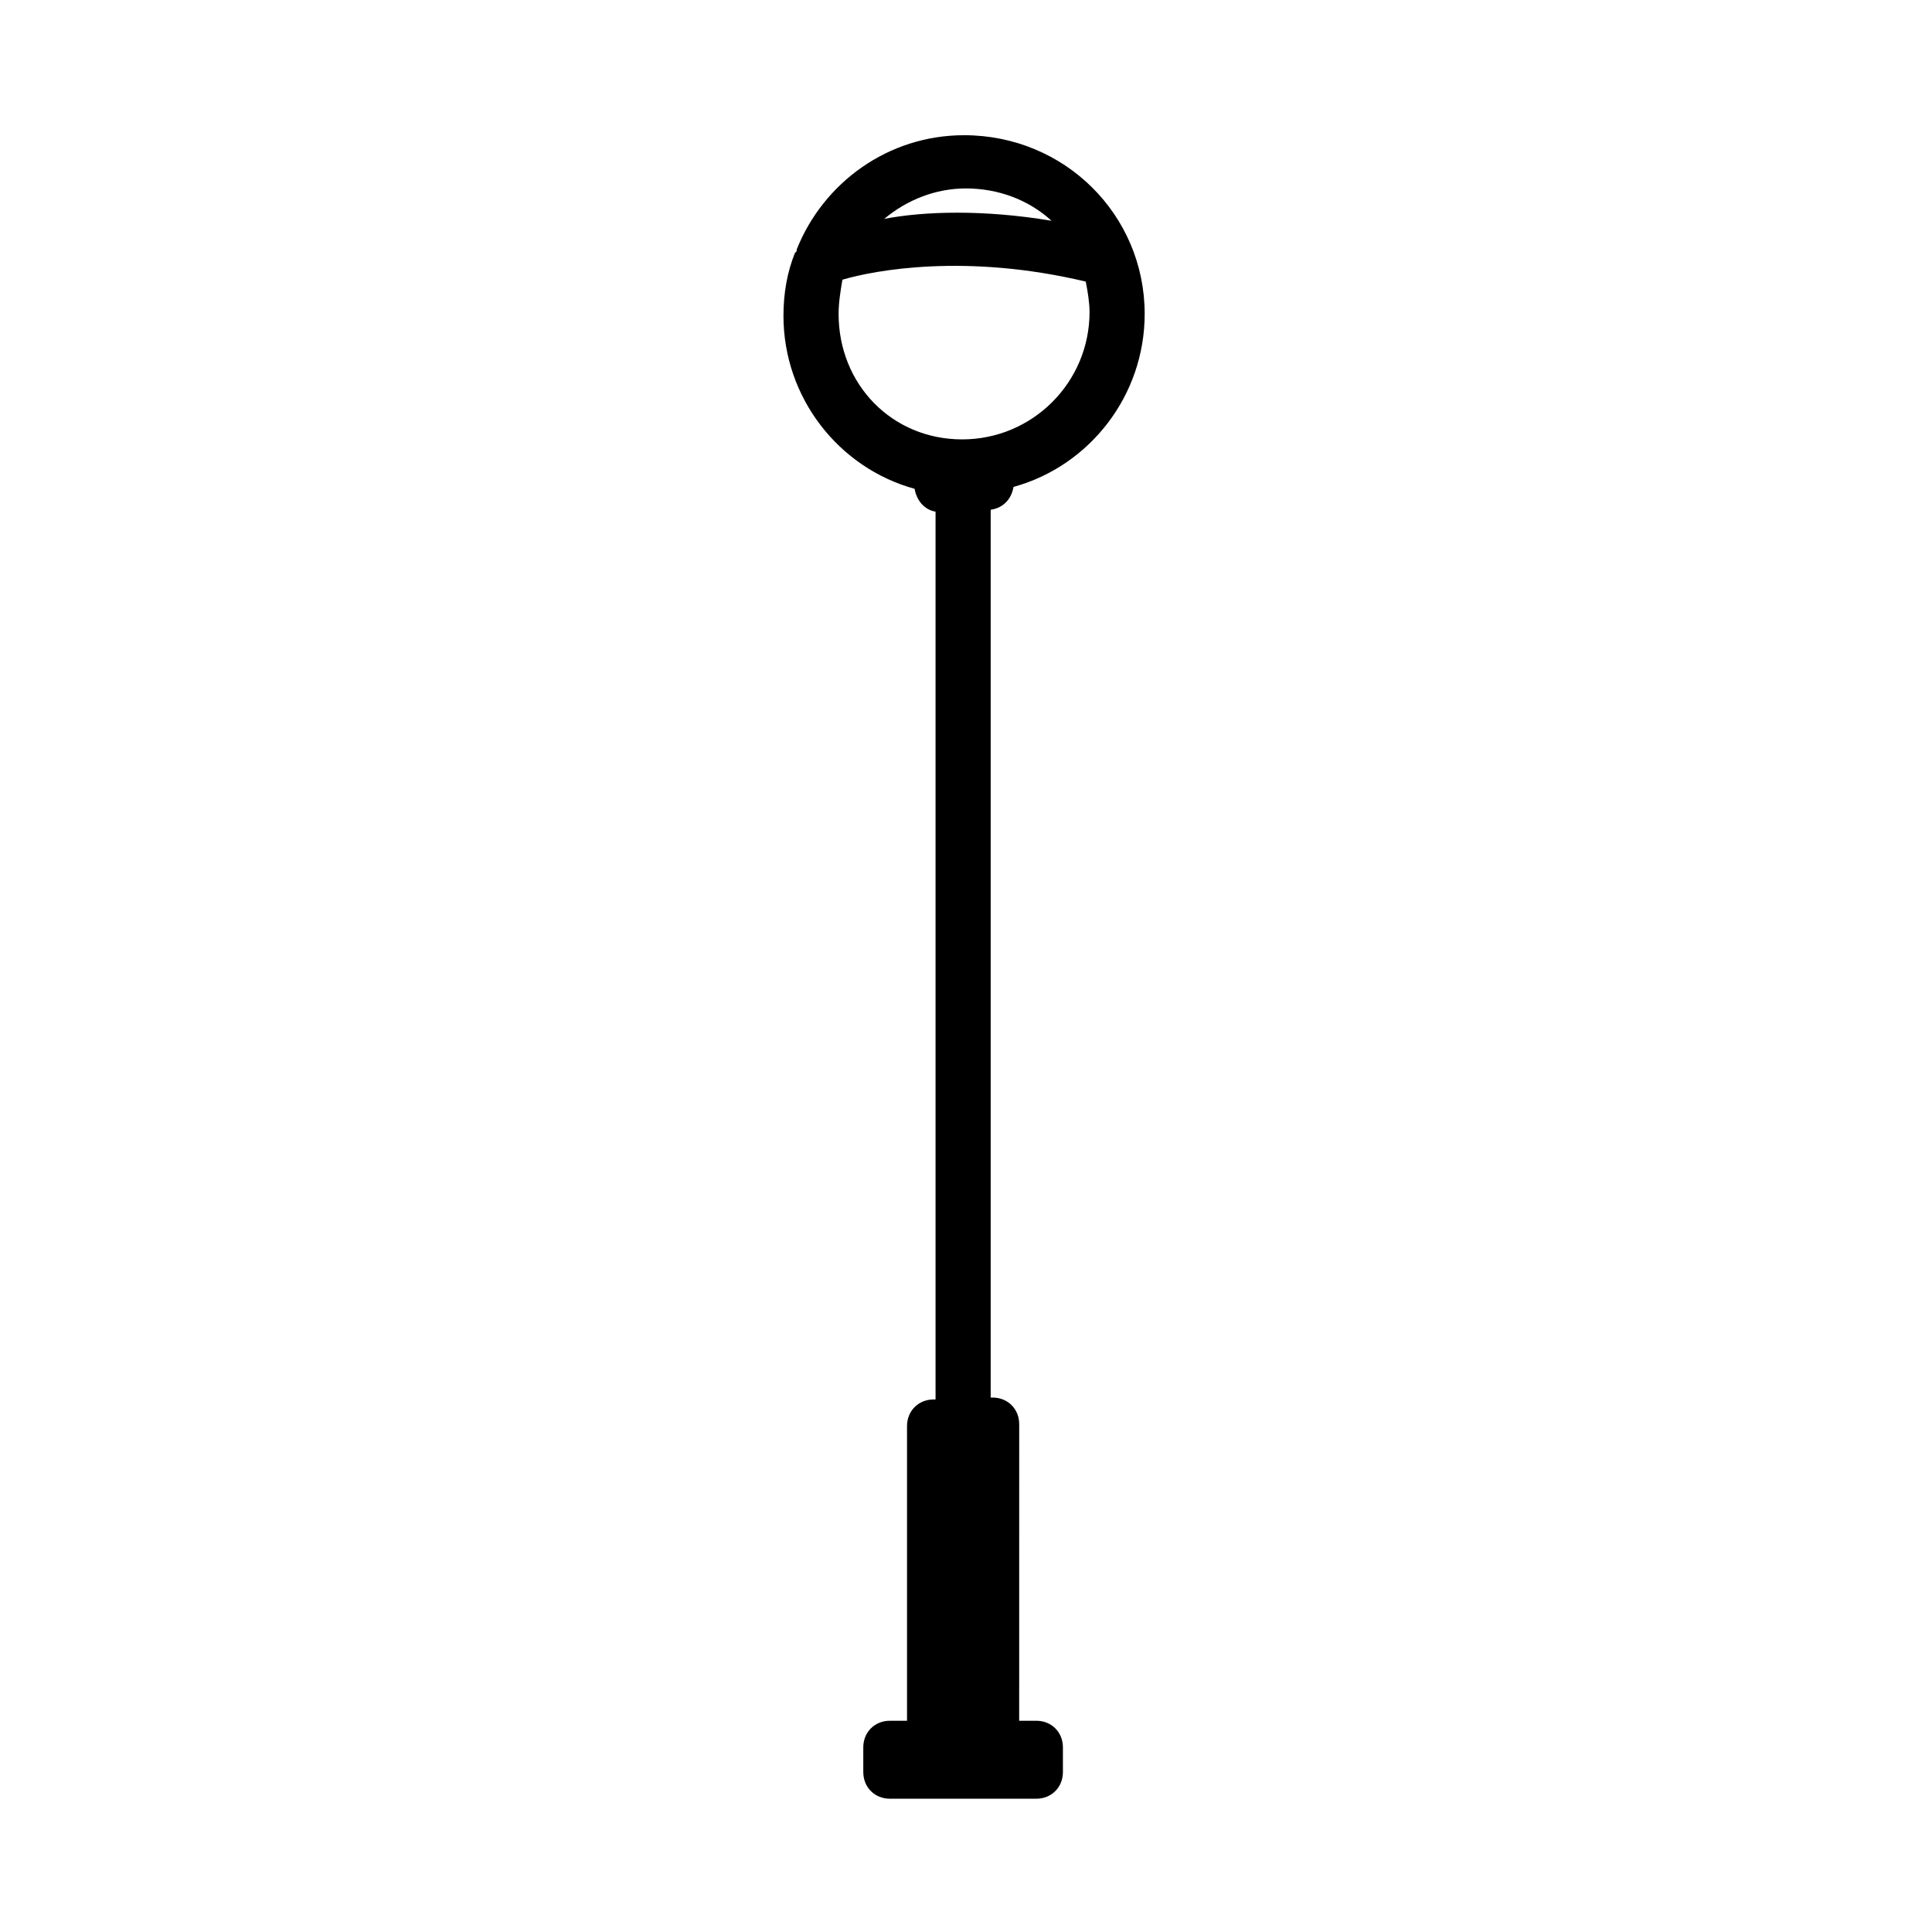 <?xml version="1.0" encoding="UTF-8"?>
<!-- Uploaded to: ICON Repo, www.svgrepo.com, Generator: ICON Repo Mixer Tools -->
<svg fill="#000000" width="800px" height="800px" version="1.1" viewBox="144 144 512 512" xmlns="http://www.w3.org/2000/svg">
 <path d="m412.59 273.04c20.152-5.543 34.762-24.184 34.762-45.848 0-26.199-21.16-47.359-47.863-47.359-20.152 0-37.281 12.594-44.336 30.23 0 0.504 0 0.504-0.504 1.008-2.016 5.039-3.023 10.578-3.023 16.625 0 21.664 14.609 40.305 34.762 45.848 0.504 3.023 2.519 5.543 5.543 6.047v235.28h-0.504c-4.031 0-7.055 3.023-7.055 7.055v77.082 1.008h-4.535c-4.031 0-7.055 3.023-7.055 7.055v6.551c0 4.031 3.023 7.055 7.055 7.055h38.793c4.031 0 7.055-3.023 7.055-7.055v-6.551c0-4.031-3.023-7.055-7.055-7.055h-4.535v-1.008l0.008-77.586c0-4.031-3.023-7.055-7.055-7.055h-0.504v-235.28c3.527-0.504 5.543-3.023 6.047-6.047zm10.078-70.535c-18.137-3.023-33.754-2.519-44.336-0.504 6.047-5.039 13.602-8.062 21.664-8.062 8.562 0.004 16.625 3.027 22.672 8.566zm-56.43 24.688c0-3.023 0.504-6.047 1.008-9.07 8.566-2.519 32.746-7.055 64.488 0.504 0.504 2.519 1.008 5.543 1.008 8.062 0 18.641-15.113 33.754-33.754 33.754-18.641 0-32.75-14.609-32.75-33.25z"/>
</svg>